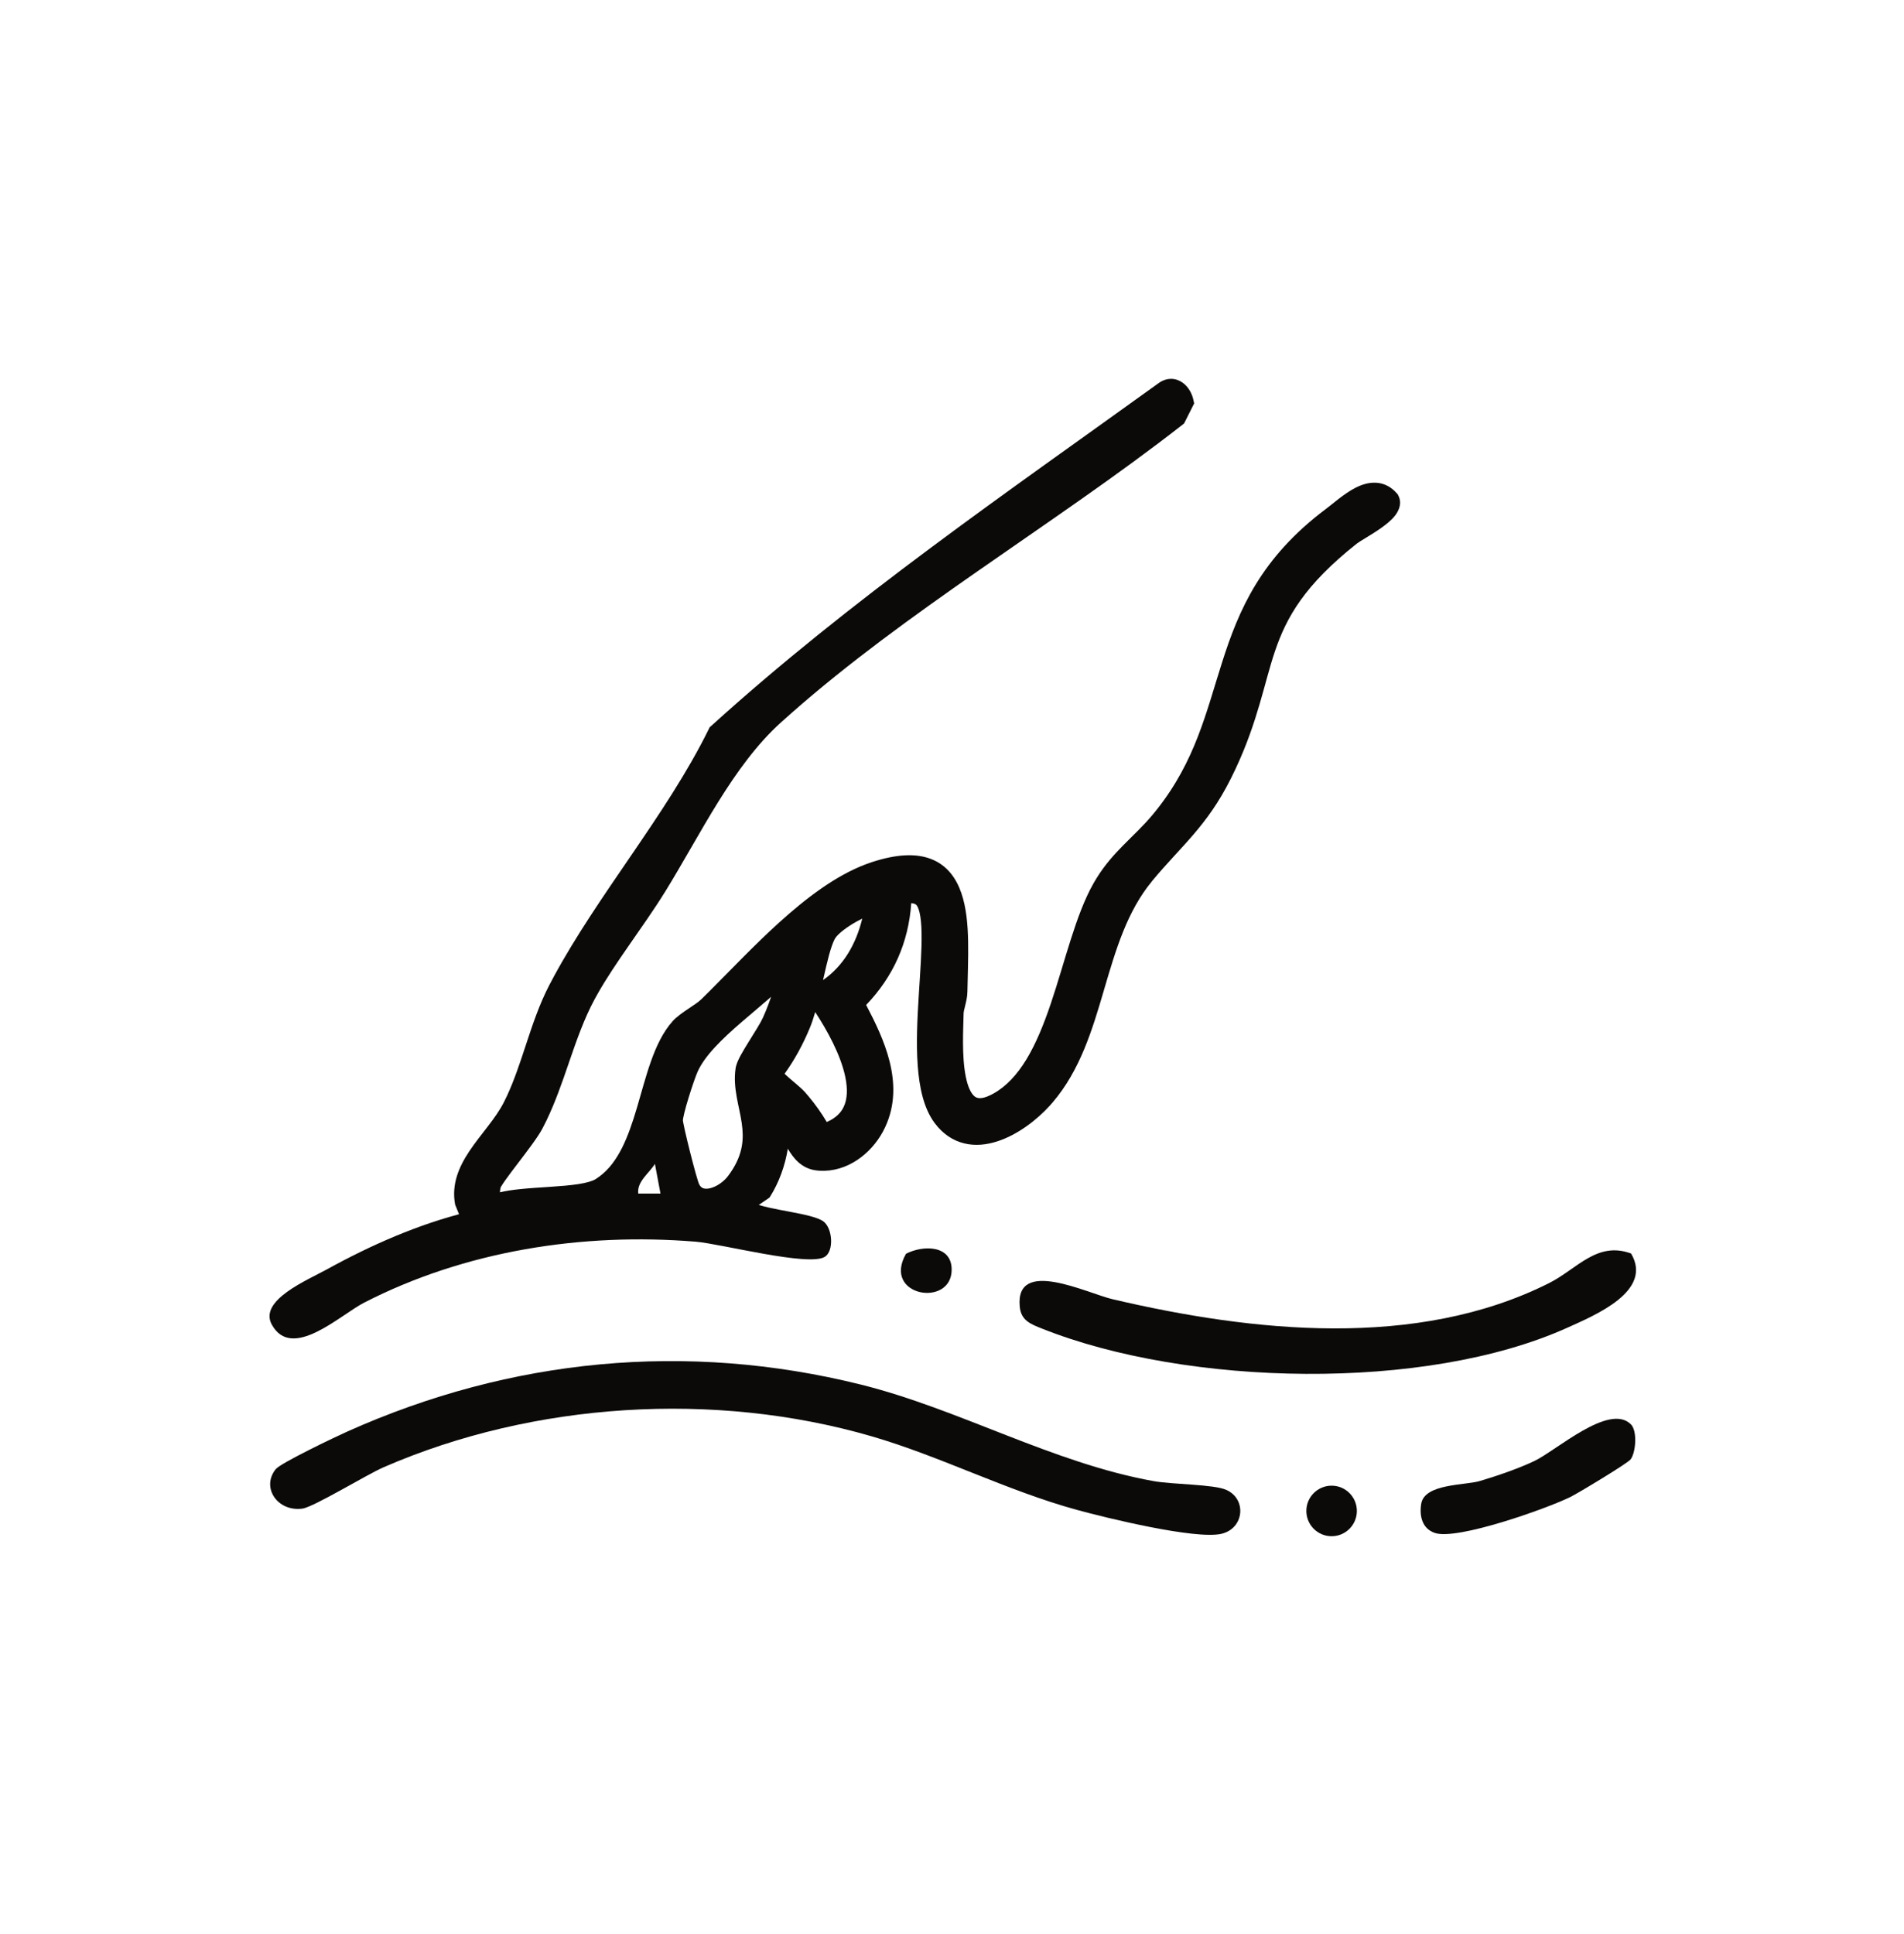<svg xmlns="http://www.w3.org/2000/svg" fill="none" viewBox="0 0 64 65" height="65" width="64">
<path fill="#0C0A09" d="M22.867 34.548C23.077 34.311 23.575 34.063 23.822 33.821C25.34 32.342 27.37 29.973 29.4 29.305C32.58 28.257 32.201 31.2 32.175 33.326C32.171 33.59 32.051 33.833 32.047 34.07C32.028 34.999 31.805 37.935 33.462 37.103C35.66 36.001 35.9 31.885 37.055 29.856C37.623 28.858 38.34 28.405 39.021 27.585C41.931 24.076 40.561 20.544 44.77 17.382C45.293 16.99 46.121 16.151 46.696 16.808C46.894 17.195 45.663 17.786 45.391 18.003C41.782 20.866 42.821 22.514 41.066 26.015C40.284 27.575 39.487 28.156 38.462 29.392C36.654 31.575 36.903 34.862 35.032 36.929C34.231 37.815 32.626 38.789 31.691 37.537C30.452 35.88 31.917 30.825 30.998 30.13C30.788 29.972 30.54 30.011 30.302 30.017C30.281 31.467 29.739 32.71 28.694 33.711C29.365 34.965 30.123 36.49 29.373 37.874C29.007 38.551 28.285 39.081 27.495 38.997C26.775 38.921 26.712 37.992 26.192 37.618C26.247 38.605 25.959 39.652 25.319 40.422C25.829 40.672 27.3 40.769 27.679 41.051C27.988 41.281 28.036 42.042 27.728 42.238C27.19 42.579 24.25 41.803 23.385 41.731C19.581 41.419 15.624 42.037 12.232 43.784C11.433 44.195 9.806 45.751 9.134 44.513C8.692 43.699 10.341 43.018 10.985 42.663C12.464 41.847 14.082 41.134 15.724 40.733C15.185 39.338 16.642 38.385 17.24 37.205C17.877 35.949 18.122 34.505 18.773 33.255C20.273 30.376 22.673 27.618 24.131 24.656C28.794 20.427 34.044 16.831 39.151 13.151C39.445 12.939 39.713 13.208 39.779 13.512L39.528 14.01C35.209 17.384 30.055 20.372 26.006 24.039C24.345 25.542 23.246 27.881 22.054 29.808C21.332 30.974 20.32 32.242 19.685 33.421C18.944 34.796 18.656 36.388 17.928 37.77C17.657 38.287 16.547 39.573 16.492 39.828C16.45 40.027 16.412 40.41 16.665 40.471C17.514 40.153 19.544 40.33 20.201 39.92C21.899 38.859 21.72 35.833 22.867 34.548ZM27.574 33.399C28.716 32.767 29.276 31.585 29.428 30.332C28.951 30.447 27.98 30.968 27.754 31.4C27.432 32.016 27.259 33.558 26.905 34.413C26.658 35.01 26.345 35.571 25.949 36.082C25.927 36.231 26.608 36.715 26.806 36.939C27.121 37.294 27.413 37.706 27.632 38.128C29.831 37.502 28.431 34.91 27.582 33.665L27.574 33.399ZM26.559 32.387C25.663 33.474 23.688 34.644 23.136 35.878C23 36.182 22.606 37.388 22.611 37.661C22.615 37.87 23.086 39.733 23.185 39.937C23.501 40.593 24.365 40.235 24.745 39.73C25.902 38.192 24.885 37.122 25.066 35.948C25.112 35.651 25.773 34.756 25.959 34.34C26.232 33.73 26.447 33.045 26.559 32.387ZM22.201 40.113L22.014 39.117C21.811 39.441 21.408 39.707 21.453 40.113H22.201Z"></path>
<path fill="#0C0A09" d="M26.898 32.445C26.78 33.134 26.556 33.846 26.272 34.48C26.166 34.716 25.935 35.074 25.751 35.37C25.654 35.526 25.567 35.671 25.501 35.793C25.468 35.854 25.443 35.905 25.425 35.945C25.407 35.988 25.404 36.004 25.405 36.001C25.368 36.239 25.391 36.482 25.44 36.757C25.485 37.006 25.568 37.352 25.612 37.654C25.709 38.328 25.666 39.078 25.02 39.936C24.787 40.246 24.409 40.513 24.019 40.603C23.82 40.65 23.598 40.655 23.385 40.573C23.193 40.498 23.034 40.362 22.922 40.172L22.876 40.086C22.851 40.035 22.826 39.96 22.805 39.893C22.781 39.817 22.754 39.723 22.724 39.618C22.665 39.407 22.596 39.146 22.53 38.885C22.464 38.624 22.401 38.362 22.354 38.151C22.331 38.045 22.311 37.951 22.296 37.874C22.29 37.841 22.283 37.804 22.278 37.768L22.268 37.667C22.266 37.547 22.303 37.377 22.339 37.228C22.38 37.063 22.435 36.87 22.493 36.68C22.609 36.305 22.746 35.911 22.823 35.738L22.886 35.608C23.222 34.96 23.87 34.357 24.495 33.818C25.192 33.216 25.872 32.683 26.295 32.169L27.114 31.176L26.898 32.445ZM25.92 33.501C25.599 33.783 25.259 34.064 24.943 34.337C24.26 34.926 23.689 35.481 23.449 36.018C23.39 36.15 23.263 36.51 23.149 36.882C23.092 37.065 23.041 37.244 23.005 37.392C22.987 37.466 22.973 37.528 22.964 37.578C22.955 37.632 22.954 37.655 22.954 37.655L22.97 37.747C22.983 37.813 23.001 37.9 23.023 38.002C23.069 38.205 23.13 38.461 23.195 38.717C23.26 38.974 23.327 39.229 23.384 39.432C23.413 39.533 23.438 39.62 23.459 39.686C23.481 39.756 23.492 39.785 23.494 39.788L23.528 39.848C23.563 39.897 23.6 39.92 23.633 39.933C23.683 39.952 23.76 39.96 23.864 39.936C24.081 39.885 24.325 39.72 24.472 39.524L24.562 39.398C24.986 38.776 25.005 38.257 24.933 37.752C24.889 37.447 24.825 37.209 24.765 36.878C24.711 36.575 24.674 36.245 24.727 35.896L24.738 35.842C24.769 35.715 24.837 35.579 24.897 35.467C24.974 35.325 25.072 35.165 25.169 35.008C25.374 34.678 25.565 34.38 25.646 34.2L25.646 34.199L25.742 33.977C25.805 33.822 25.865 33.662 25.92 33.501ZM29.769 30.374C29.617 31.624 29.073 32.857 27.938 33.581C28.359 34.215 28.901 35.161 29.086 36.06C29.184 36.538 29.19 37.044 28.982 37.488C28.767 37.946 28.35 38.281 27.726 38.458L27.456 38.535L27.327 38.286C27.124 37.892 26.848 37.504 26.55 37.166C26.517 37.13 26.454 37.071 26.361 36.99C26.288 36.927 26.155 36.815 26.07 36.741C25.973 36.657 25.871 36.564 25.793 36.479C25.755 36.438 25.712 36.386 25.679 36.331C25.654 36.291 25.589 36.178 25.609 36.034L25.622 35.944L25.678 35.873C26.054 35.389 26.352 34.855 26.588 34.282L26.648 34.127C26.783 33.747 26.893 33.25 27.007 32.741C27.071 32.458 27.136 32.173 27.205 31.919C27.273 31.67 27.352 31.429 27.451 31.241L27.485 31.18C27.572 31.04 27.695 30.914 27.821 30.806C27.97 30.68 28.144 30.56 28.321 30.453C28.669 30.244 29.064 30.067 29.349 29.999L29.829 29.884L29.769 30.374ZM27.402 34.014C27.347 34.205 27.288 34.385 27.222 34.544C26.997 35.088 26.718 35.606 26.372 36.088C26.414 36.128 26.464 36.174 26.521 36.224C26.628 36.318 26.701 36.377 26.811 36.472C26.901 36.55 26.997 36.636 27.064 36.712L27.186 36.855C27.406 37.118 27.613 37.408 27.791 37.709C28.1 37.574 28.27 37.392 28.361 37.196C28.482 36.939 28.497 36.602 28.414 36.198C28.261 35.452 27.801 34.622 27.402 34.014ZM28.983 30.873C28.881 30.923 28.776 30.979 28.673 31.041C28.52 31.134 28.379 31.232 28.267 31.328C28.15 31.427 28.085 31.507 28.058 31.559C27.995 31.679 27.932 31.861 27.866 32.101C27.802 32.336 27.741 32.606 27.676 32.892C27.673 32.907 27.669 32.923 27.666 32.939C28.357 32.458 28.779 31.717 28.983 30.873Z"></path>
<path fill="#0C0A09" d="M39.365 12.732C39.514 12.733 39.644 12.785 39.748 12.858C39.947 12.998 40.068 13.225 40.114 13.44L40.14 13.558L40.085 13.667L39.835 14.164L39.8 14.233L39.74 14.28C37.571 15.975 35.19 17.573 32.863 19.196C30.675 20.721 28.53 22.269 26.616 23.954L26.236 24.293C25.441 25.013 24.771 25.942 24.145 26.946C23.833 27.447 23.535 27.963 23.238 28.477L23.21 28.525C22.923 29.021 22.637 29.517 22.346 29.988L22.345 29.988C21.978 30.581 21.537 31.201 21.119 31.805C20.749 32.339 20.395 32.863 20.107 33.368L19.987 33.583C19.632 34.242 19.383 34.958 19.126 35.704L19.11 35.753C18.893 36.384 18.668 37.036 18.369 37.659L18.232 37.93C18.079 38.221 17.709 38.702 17.402 39.105C17.242 39.315 17.093 39.511 16.982 39.669C16.926 39.748 16.883 39.814 16.853 39.863C16.836 39.892 16.828 39.908 16.825 39.915C16.814 39.965 16.807 40.021 16.805 40.072C17.004 40.023 17.225 39.992 17.447 39.968C17.776 39.932 18.14 39.911 18.483 39.888C18.831 39.865 19.159 39.839 19.439 39.796C19.728 39.751 19.918 39.693 20.02 39.629L20.151 39.539C20.789 39.064 21.117 38.216 21.412 37.221C21.563 36.712 21.707 36.158 21.882 35.666C22.058 35.17 22.28 34.69 22.611 34.319C22.751 34.163 22.968 34.017 23.137 33.903L23.14 33.902L23.157 33.89C23.342 33.766 23.49 33.667 23.582 33.576L23.583 33.575L23.867 33.294C24.55 32.612 25.355 31.76 26.189 31.005C27.088 30.192 28.075 29.437 29.089 29.052L29.293 28.979C30.122 28.706 30.786 28.669 31.305 28.873C31.838 29.083 32.144 29.518 32.314 30.014C32.482 30.501 32.532 31.08 32.542 31.647C32.548 31.929 32.543 32.222 32.537 32.508L32.518 33.33C32.515 33.507 32.474 33.67 32.444 33.79L32.444 33.792C32.41 33.925 32.391 34.005 32.389 34.077L32.39 34.077C32.38 34.569 32.323 35.481 32.462 36.18C32.533 36.537 32.642 36.752 32.756 36.845C32.827 36.903 32.966 36.969 33.308 36.797L33.396 36.751C33.83 36.508 34.187 36.118 34.496 35.613C34.825 35.073 35.088 34.42 35.325 33.718C35.565 33.006 35.763 32.294 35.989 31.586C36.209 30.894 36.45 30.227 36.757 29.686L36.873 29.492C37.148 29.054 37.45 28.719 37.752 28.413C38.103 28.056 38.429 27.761 38.757 27.366L38.886 27.207C40.182 25.57 40.542 23.941 41.082 22.249C41.64 20.499 42.379 18.749 44.564 17.108L44.765 16.951L44.776 16.942C44.842 16.889 44.914 16.831 45.001 16.763C45.167 16.636 45.357 16.499 45.557 16.396C45.755 16.295 45.991 16.211 46.242 16.223C46.475 16.233 46.692 16.325 46.877 16.501L46.954 16.582L46.982 16.614L47.001 16.652L47.026 16.706C47.13 16.974 46.984 17.215 46.881 17.343C46.758 17.495 46.582 17.634 46.417 17.75C46.249 17.869 46.066 17.981 45.917 18.072L45.886 18.091C45.819 18.132 45.762 18.166 45.717 18.195L45.604 18.272C43.849 19.664 43.247 20.738 42.858 21.88C42.495 22.949 42.289 24.224 41.531 25.841L41.372 26.169C40.568 27.774 39.707 28.427 38.726 29.61L38.727 29.611C37.886 30.626 37.511 31.902 37.114 33.252L37.1 33.301C36.718 34.6 36.309 35.97 35.379 37.055L35.287 37.159C34.86 37.631 34.21 38.14 33.517 38.361C33.166 38.474 32.787 38.518 32.415 38.428C32.037 38.337 31.694 38.115 31.417 37.743C31.045 37.246 30.9 36.535 30.847 35.803C30.794 35.06 30.834 34.23 30.883 33.452C30.932 32.662 30.988 31.934 30.977 31.354C30.972 31.065 30.949 30.833 30.908 30.661C30.875 30.526 30.837 30.457 30.812 30.425L30.792 30.404C30.755 30.376 30.71 30.36 30.634 30.354C30.633 30.354 30.632 30.354 30.63 30.353C30.541 31.669 30.03 32.822 29.114 33.775C29.415 34.347 29.73 34.992 29.899 35.66C30.08 36.377 30.101 37.144 29.75 37.889L29.675 38.037C29.278 38.771 28.481 39.4 27.55 39.346L27.459 39.338C26.93 39.282 26.658 38.904 26.481 38.606C26.388 39.18 26.186 39.743 25.873 40.239C25.89 40.243 25.159 40.721 25.169 40.731L24.777 40.539L25.055 40.203C25.632 39.509 25.9 38.551 25.85 37.638L25.81 36.921L26.392 37.34L26.458 37.391C26.605 37.512 26.715 37.659 26.802 37.796C26.894 37.939 26.995 38.129 27.064 38.245C27.228 38.522 27.348 38.637 27.531 38.657L27.645 38.663C28.216 38.669 28.77 38.27 29.072 37.711L29.129 37.599C29.394 37.039 29.39 36.444 29.234 35.828C29.066 35.163 28.729 34.502 28.392 33.873L28.269 33.644L28.457 33.464C29.436 32.526 29.94 31.37 29.96 30.012L29.965 29.683L30.294 29.674C30.382 29.672 30.547 29.659 30.689 29.67C30.848 29.683 31.032 29.726 31.205 29.857L31.279 29.92C31.439 30.077 31.524 30.294 31.574 30.499C31.633 30.743 31.657 31.033 31.663 31.341C31.674 31.957 31.615 32.726 31.567 33.494C31.519 34.273 31.482 35.062 31.531 35.754C31.578 36.414 31.701 36.932 31.921 37.268L31.966 37.332L32.038 37.422C32.208 37.616 32.391 37.718 32.575 37.762C32.793 37.814 33.04 37.794 33.308 37.708C33.85 37.535 34.404 37.114 34.779 36.699L34.937 36.515C35.701 35.575 36.066 34.387 36.442 33.107C36.835 31.77 37.242 30.33 38.199 29.174L38.395 28.941C39.359 27.816 40.048 27.28 40.759 25.861L40.913 25.544C41.645 23.984 41.802 22.855 42.209 21.659C42.642 20.386 43.325 19.205 45.178 17.735C45.267 17.664 45.42 17.572 45.559 17.487C45.711 17.394 45.875 17.293 46.023 17.189C46.157 17.094 46.259 17.009 46.323 16.938C46.283 16.917 46.246 16.909 46.211 16.907C46.128 16.904 46.017 16.931 45.871 17.006C45.727 17.08 45.576 17.186 45.421 17.306C45.286 17.41 45.099 17.563 44.975 17.656L44.976 17.657C42.952 19.177 42.272 20.775 41.735 22.458C41.214 24.092 40.818 25.87 39.423 27.633L39.285 27.803C38.932 28.229 38.56 28.569 38.24 28.894C37.915 29.225 37.616 29.563 37.353 30.025L37.353 30.026C37.084 30.5 36.861 31.108 36.642 31.794C36.43 32.461 36.214 33.228 35.975 33.937C35.732 34.655 35.45 35.365 35.081 35.97C34.734 36.539 34.299 37.031 33.731 37.349L33.616 37.41C33.129 37.654 32.675 37.665 32.322 37.377C32.013 37.124 31.867 36.703 31.79 36.314C31.631 35.52 31.695 34.5 31.704 34.063L31.713 33.941C31.728 33.821 31.758 33.709 31.779 33.625C31.811 33.498 31.831 33.408 31.832 33.321C31.839 32.771 31.868 32.213 31.857 31.66C31.847 31.111 31.797 30.62 31.666 30.237C31.537 29.862 31.342 29.625 31.054 29.511C30.768 29.399 30.328 29.382 29.646 29.587L29.507 29.631C28.564 29.941 27.593 30.659 26.649 31.513C25.701 32.371 24.842 33.305 24.062 34.066L24.062 34.066C23.91 34.214 23.691 34.357 23.522 34.471C23.329 34.6 23.194 34.697 23.123 34.776L23.123 34.776C22.88 35.048 22.694 35.428 22.528 35.895C22.361 36.364 22.23 36.875 22.07 37.416C21.772 38.42 21.381 39.531 20.473 40.152L20.383 40.211C20.156 40.353 19.846 40.426 19.544 40.473C19.231 40.522 18.876 40.549 18.529 40.572C18.176 40.596 17.832 40.616 17.521 40.649C17.206 40.683 16.956 40.729 16.786 40.792L16.688 40.829L16.585 40.804C16.25 40.723 16.152 40.424 16.128 40.246C16.104 40.061 16.133 39.871 16.157 39.757L16.157 39.756L16.177 39.686C16.202 39.619 16.238 39.556 16.264 39.512C16.307 39.441 16.361 39.359 16.422 39.274C16.542 39.103 16.698 38.897 16.856 38.69L16.866 38.677C17.192 38.249 17.507 37.835 17.625 37.611L17.752 37.359C18.034 36.773 18.249 36.148 18.471 35.501L18.478 35.481C18.732 34.742 18.998 33.974 19.384 33.258L19.51 33.029C19.816 32.494 20.185 31.948 20.555 31.415C20.982 30.799 21.408 30.201 21.763 29.627L21.983 29.265C22.19 28.92 22.396 28.562 22.606 28.199L22.644 28.134C22.94 27.621 23.244 27.096 23.564 26.583C24.201 25.561 24.911 24.568 25.776 23.785L26.162 23.44C28.108 21.727 30.281 20.16 32.471 18.633C34.79 17.017 37.123 15.448 39.257 13.786L39.407 13.488C39.405 13.483 39.403 13.479 39.401 13.475C39.385 13.449 39.37 13.433 39.359 13.424L39.351 13.429C34.252 17.105 29.041 20.674 24.408 24.868C23.671 26.352 22.706 27.782 21.751 29.18C20.839 30.516 19.936 31.822 19.219 33.148L19.078 33.413C18.767 34.01 18.551 34.657 18.327 35.335L18.312 35.382C18.124 35.953 17.928 36.546 17.666 37.112L17.546 37.36C17.381 37.685 17.161 37.987 16.947 38.266C16.727 38.554 16.519 38.811 16.342 39.078C15.994 39.602 15.835 40.066 16.044 40.609L16.184 40.974L15.543 41.086L15.299 40.488C15.167 39.798 15.433 39.207 15.77 38.699C15.964 38.406 16.199 38.116 16.403 37.849C16.614 37.574 16.8 37.314 16.934 37.049L17.045 36.822C17.289 36.294 17.475 35.73 17.668 35.145L17.676 35.12C17.897 34.45 18.129 33.75 18.47 33.096L18.615 32.823C19.355 31.457 20.28 30.119 21.185 28.794C22.157 27.372 23.107 25.961 23.824 24.505L23.852 24.446L23.901 24.402C28.582 20.157 33.854 16.546 38.95 12.873L38.997 12.841C39.109 12.772 39.233 12.732 39.365 12.732Z"></path>
<path fill="#0C0A09" d="M9.277 49.369C9.446 49.163 11.298 48.279 11.687 48.106C17.169 45.654 23.076 45.079 28.927 46.531C32.249 47.357 35.361 49.16 38.767 49.776C39.413 49.893 40.792 49.884 41.215 50.07C41.919 50.38 41.821 51.375 41.051 51.55C40.181 51.747 37.172 51.012 36.183 50.74C33.844 50.097 31.609 48.944 29.303 48.273C24.025 46.738 17.93 47.12 12.894 49.312C12.319 49.562 10.546 50.651 10.163 50.702C9.324 50.814 8.767 49.985 9.275 49.368L9.277 49.369Z"></path>
<path fill="#0C0A09" d="M54.826 42.128C55.573 43.39 53.628 44.196 52.689 44.62C47.903 46.781 39.897 46.589 35.038 44.657C34.641 44.5 34.321 44.381 34.277 43.914C34.119 42.251 36.536 43.463 37.4 43.665C42.085 44.762 47.607 45.363 52.066 43.125C53.003 42.655 53.68 41.704 54.825 42.128H54.826Z"></path>
<path fill="#0C0A09" d="M54.819 47.868C55.042 48.09 54.988 48.809 54.811 49.047C54.716 49.176 53.046 50.184 52.778 50.315C51.976 50.707 48.987 51.768 48.237 51.522C47.804 51.38 47.707 50.955 47.771 50.545C47.877 49.858 49.229 49.926 49.743 49.774C50.323 49.602 51.022 49.362 51.567 49.106C52.301 48.761 54.09 47.142 54.817 47.868H54.819Z"></path>
<path fill="#0C0A09" d="M44.76 51.63C45.229 51.63 45.609 51.249 45.609 50.78C45.609 50.312 45.229 49.931 44.76 49.931C44.291 49.931 43.911 50.312 43.911 50.78C43.911 51.249 44.291 51.63 44.76 51.63Z"></path>
<path fill="#0C0A09" d="M30.454 42.137C31.03 41.84 31.988 41.84 31.989 42.668C31.991 43.958 29.638 43.57 30.454 42.137Z"></path>
</svg>
